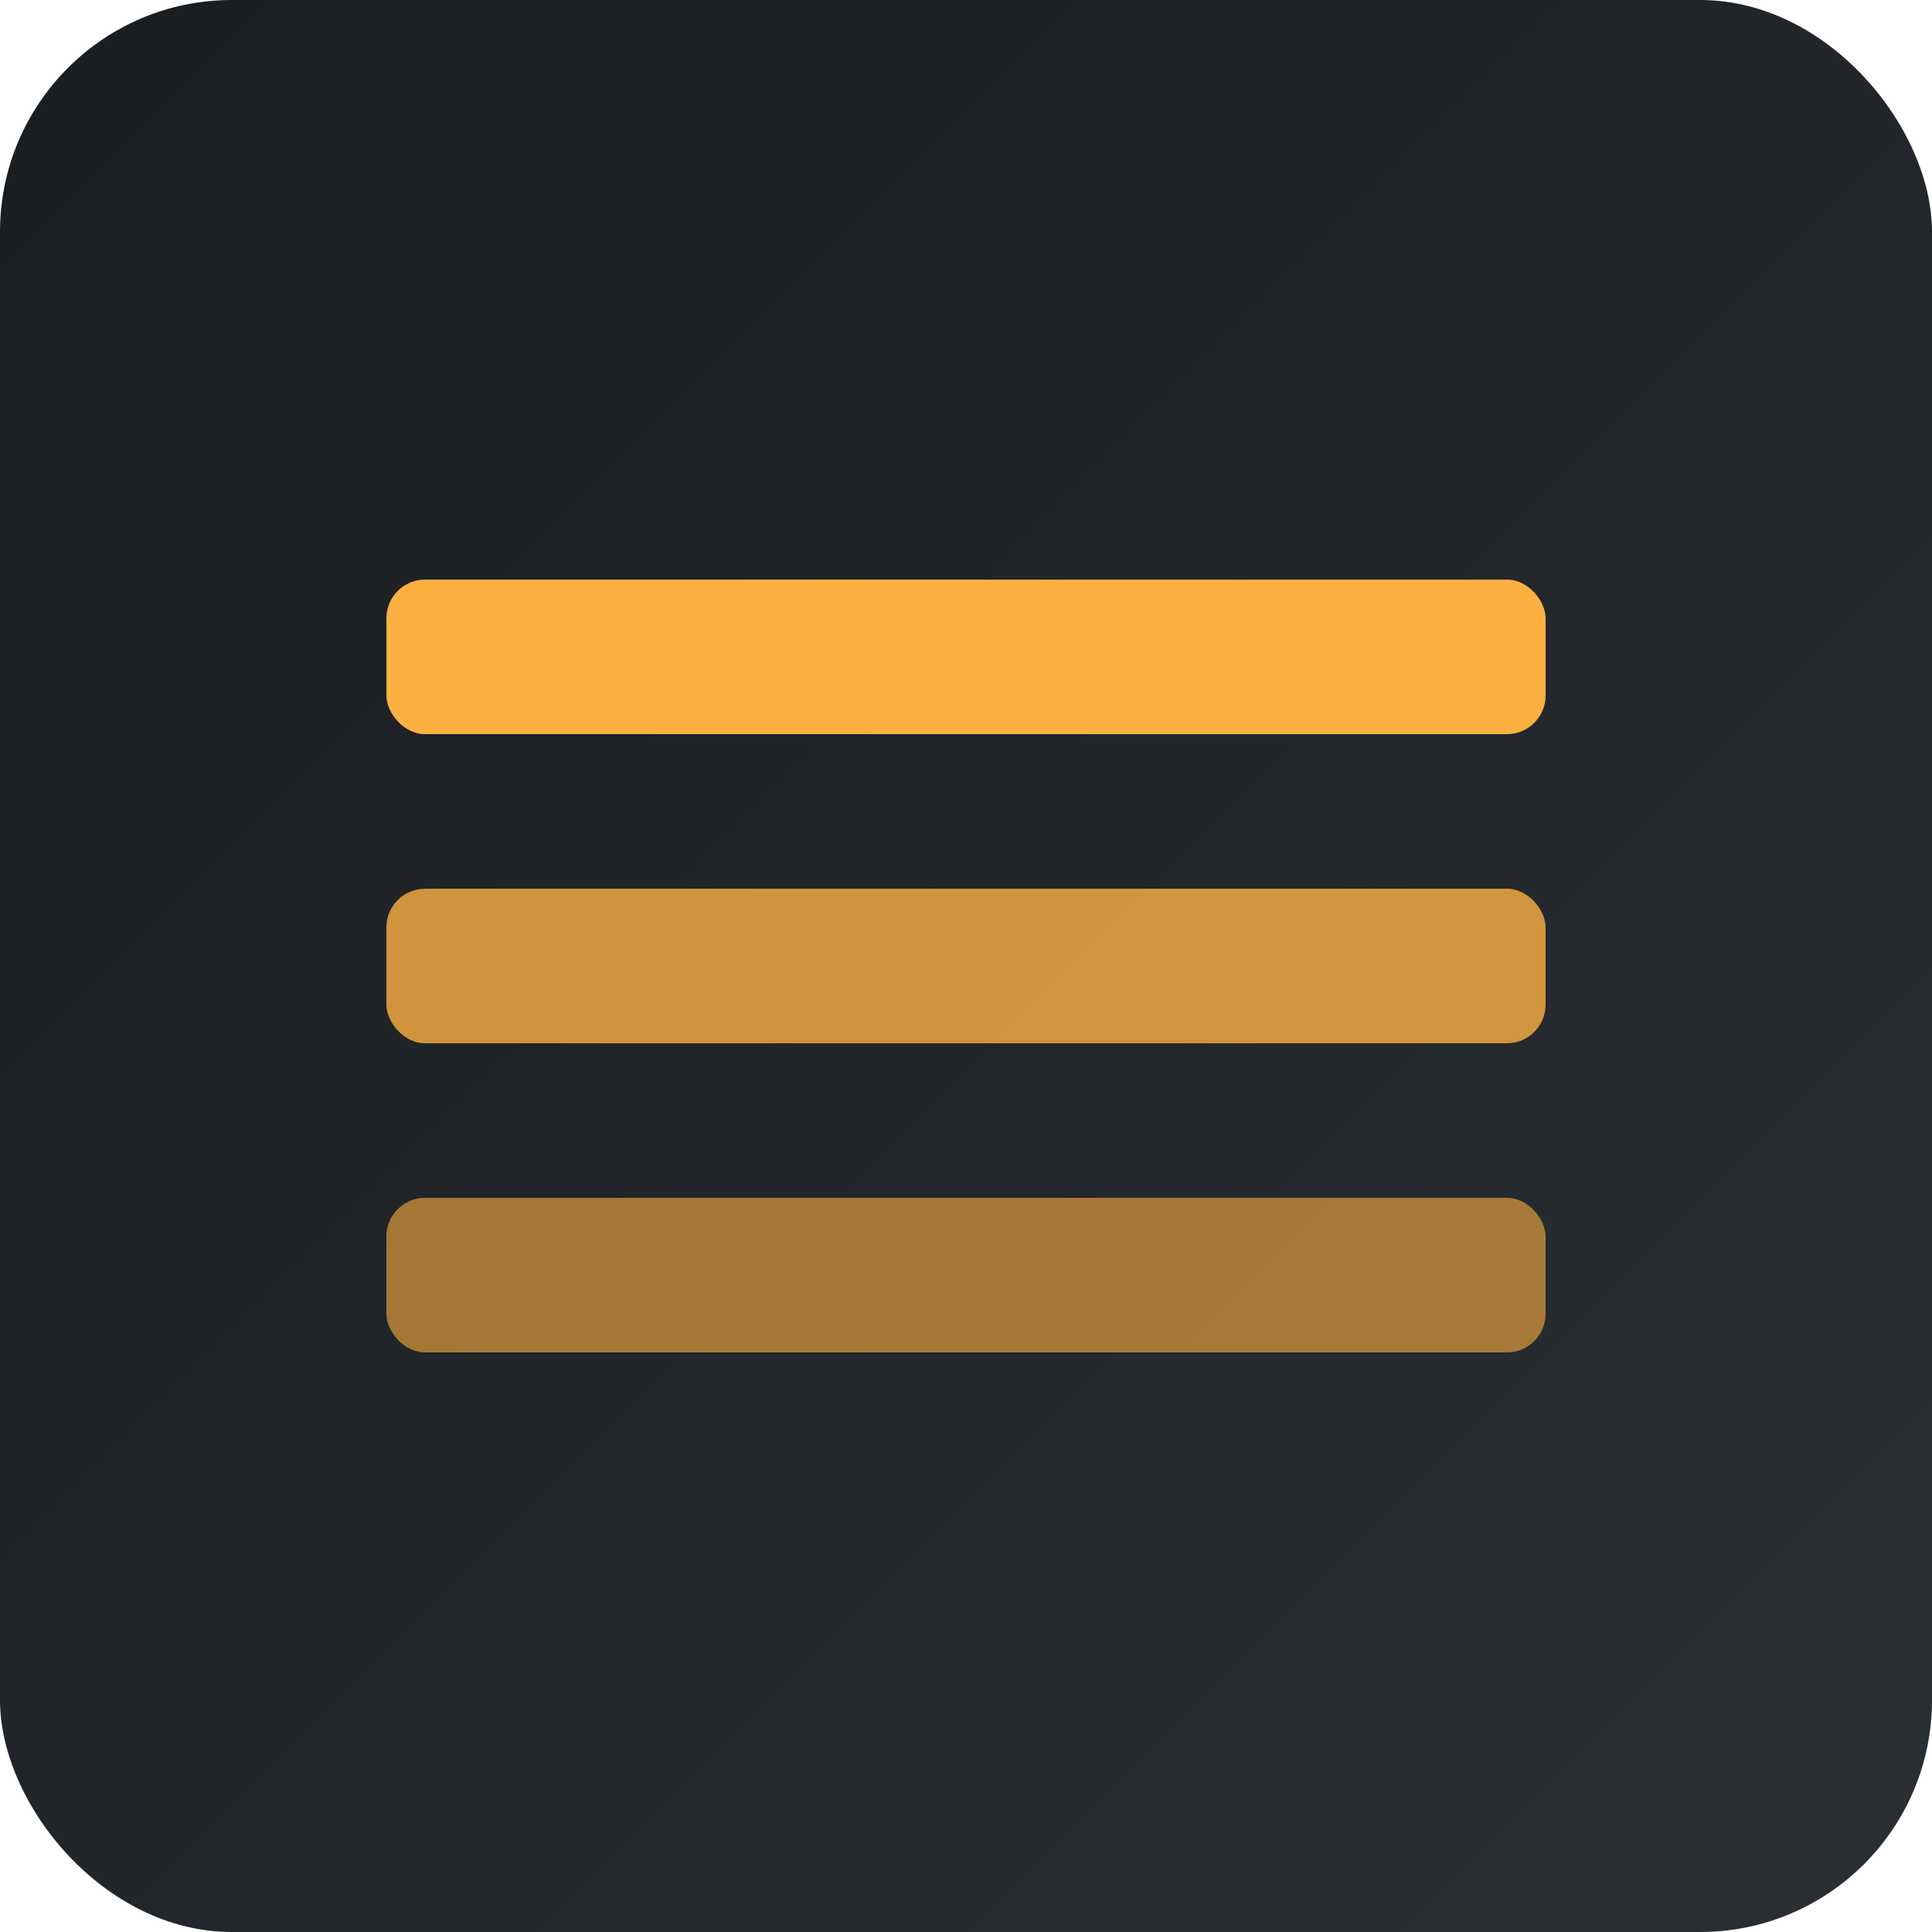 <svg xmlns="http://www.w3.org/2000/svg" viewBox="0 0 100 100">
  <!-- Background gradient -->
  <defs>
    <linearGradient id="bg" x1="0%" y1="0%" x2="100%" y2="100%">
      <stop offset="0%" style="stop-color:#1a1d20;stop-opacity:1" />
      <stop offset="100%" style="stop-color:#2a2f34;stop-opacity:1" />
    </linearGradient>
  </defs>

  <rect width="100" height="100" fill="url(#bg)" rx="12"/>

  <!-- Geometric deck layers icon -->
  <rect x="20" y="30" width="60" height="8" fill="#FBB041" rx="2"/>
  <rect x="20" y="46" width="60" height="8" fill="#FBB041" opacity="0.8" rx="2"/>
  <rect x="20" y="62" width="60" height="8" fill="#FBB041" opacity="0.6" rx="2"/>
</svg>
